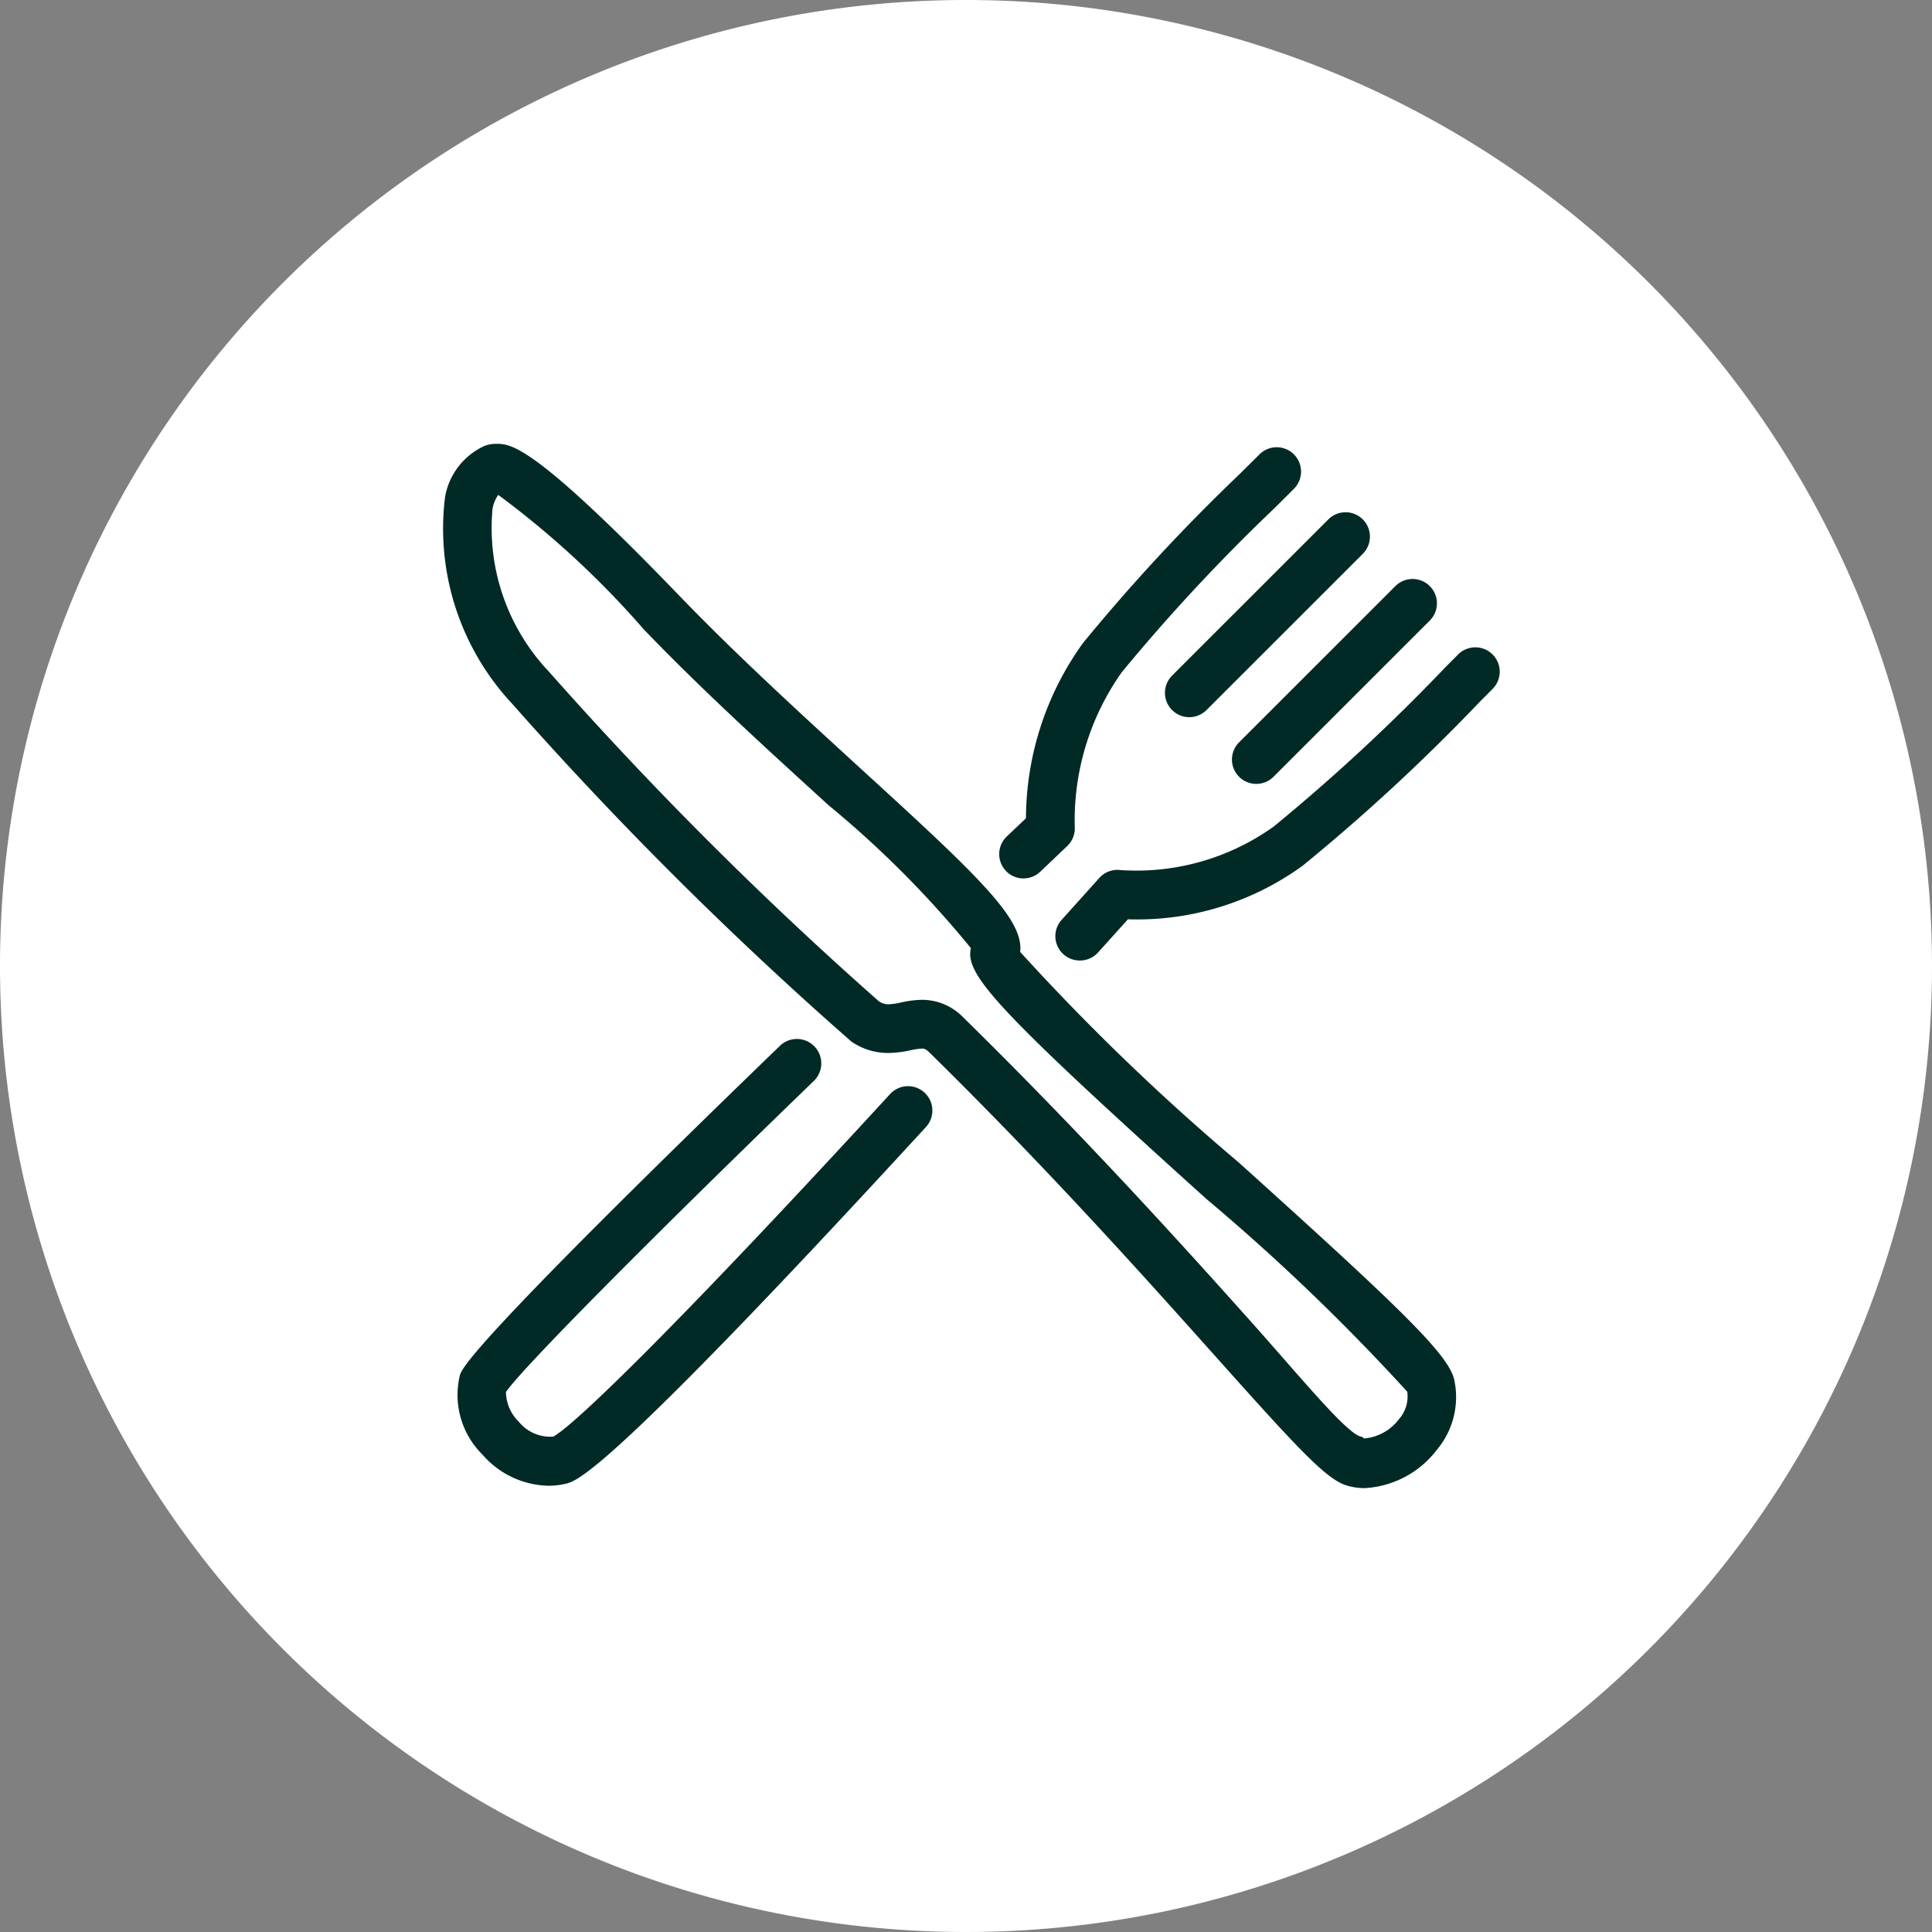 <svg xmlns="http://www.w3.org/2000/svg" width="34.054" height="34.054" viewBox="0 0 34.054 34.054">
  <rect x="0" y="0" width="34.054" height="34.054" fill="#808080" stroke="none"/>
  <g id="Groupe_22255" data-name="Groupe 22255" transform="translate(-1132 -282.869)">
    <path id="Tracé_10117" data-name="Tracé 10117" d="M21.7,4.264A17.024,17.024,0,0,0,4.671,21.289v0A17.027,17.027,0,1,0,21.7,4.264Z" transform="translate(1127.329 278.605)" fill="#fff"/>
    <path id="Tracé_10088" data-name="Tracé 10088" d="M16.271,18.407a1.05,1.05,0,0,1-.333-.052c-.362-.121-.875-.681-2.308-2.284-1.242-1.389-2.943-3.292-5.034-5.347-.065-.064-.1-.064-.127-.064a1.169,1.169,0,0,0-.2.029,1.93,1.93,0,0,1-.39.048,1.138,1.138,0,0,1-.653-.2A66.546,66.546,0,0,1,1.245,4.581,4.52,4.52,0,0,1,.063.935a1.217,1.217,0,0,1,.7-.9A.55.55,0,0,1,.964,0c.258,0,.647,0,3.218,2.667C5.224,3.749,6.38,4.8,7.4,5.735c2.091,1.908,2.864,2.646,2.8,3.221a40.509,40.509,0,0,0,3.85,3.709c2.85,2.569,3.695,3.382,3.8,3.828a1.445,1.445,0,0,1-.308,1.242,1.716,1.716,0,0,1-1.269.672m-.044-.9s.023.024.044.024a.86.86,0,0,0,.6-.335.607.607,0,0,0,.15-.488,37.2,37.2,0,0,0-3.543-3.4C9.751,9.945,9.226,9.35,9.331,8.889a17.957,17.957,0,0,0-2.51-2.52c-1.03-.94-2.2-2-3.257-3.1A16,16,0,0,0,1,.9.643.643,0,0,0,.9,1.139a3.678,3.678,0,0,0,.995,2.878A66.534,66.534,0,0,0,7.705,9.822a.287.287,0,0,0,.174.057A1.244,1.244,0,0,0,8.1,9.847,1.822,1.822,0,0,1,8.468,9.8a1.013,1.013,0,0,1,.729.31c2.111,2.074,3.823,3.967,5.073,5.365.889.995,1.729,2.026,1.955,2.026Z" transform="translate(1139.782 290.692)" fill="#012a26"/>
    <path id="Tracé_10089" data-name="Tracé 10089" d="M229.527,8.972a.429.429,0,0,1-.3-.74l.338-.321a5.314,5.314,0,0,1,1.006-3.09,33.363,33.363,0,0,1,2.777-2.993l.333-.331a.429.429,0,0,1,.607.607l-.335.334a32.769,32.769,0,0,0-2.7,2.9,4.522,4.522,0,0,0-.828,2.722.431.431,0,0,1-.133.341l-.474.451a.428.428,0,0,1-.3.119" transform="translate(920.519 289.381)" fill="#012a26"/>
    <path id="Tracé_10090" data-name="Tracé 10090" d="M7.8,252.3a1.579,1.579,0,0,1-1.154-.547,1.477,1.477,0,0,1-.4-1.4c.043-.129.174-.521,5.64-5.806a.429.429,0,0,1,.6.617c-2.948,2.849-5.157,5.082-5.428,5.484a.75.75,0,0,0,.228.526.713.713,0,0,0,.606.26c.357-.19,2.114-1.876,5.937-6.038a.429.429,0,1,1,.632.581c-5.617,6.116-6.149,6.241-6.35,6.288a1.33,1.33,0,0,1-.3.035" transform="translate(1133.86 56.757)" fill="#012a26"/>
    <path id="Tracé_10091" data-name="Tracé 10091" d="M252.465,89a.429.429,0,0,1-.318-.717c.414-.459.663-.737.663-.737a.427.427,0,0,1,.372-.14,4.16,4.16,0,0,0,2.7-.765,33.748,33.748,0,0,0,3.026-2.807l.227-.228a.429.429,0,1,1,.608.607l-.226.227a34.253,34.253,0,0,1-3.119,2.887,4.969,4.969,0,0,1-3.083.947l-.526.584a.428.428,0,0,1-.319.142" transform="translate(898.566 210.799)" fill="#012a26"/>
    <path id="Tracé_10092" data-name="Tracé 10092" d="M297.43,31.6a.429.429,0,0,1-.3-.733l2.754-2.753a.429.429,0,0,1,.607.607l-2.754,2.753a.428.428,0,0,1-.3.126" transform="translate(855.53 263.91)" fill="#012a26"/>
    <path id="Tracé_10093" data-name="Tracé 10093" d="M324.922,59.088a.429.429,0,0,1-.3-.733l2.754-2.753a.429.429,0,0,1,.607.607l-2.754,2.753a.428.428,0,0,1-.3.126" transform="translate(829.219 237.598)" fill="#012a26"/>
  </g>
</svg>
